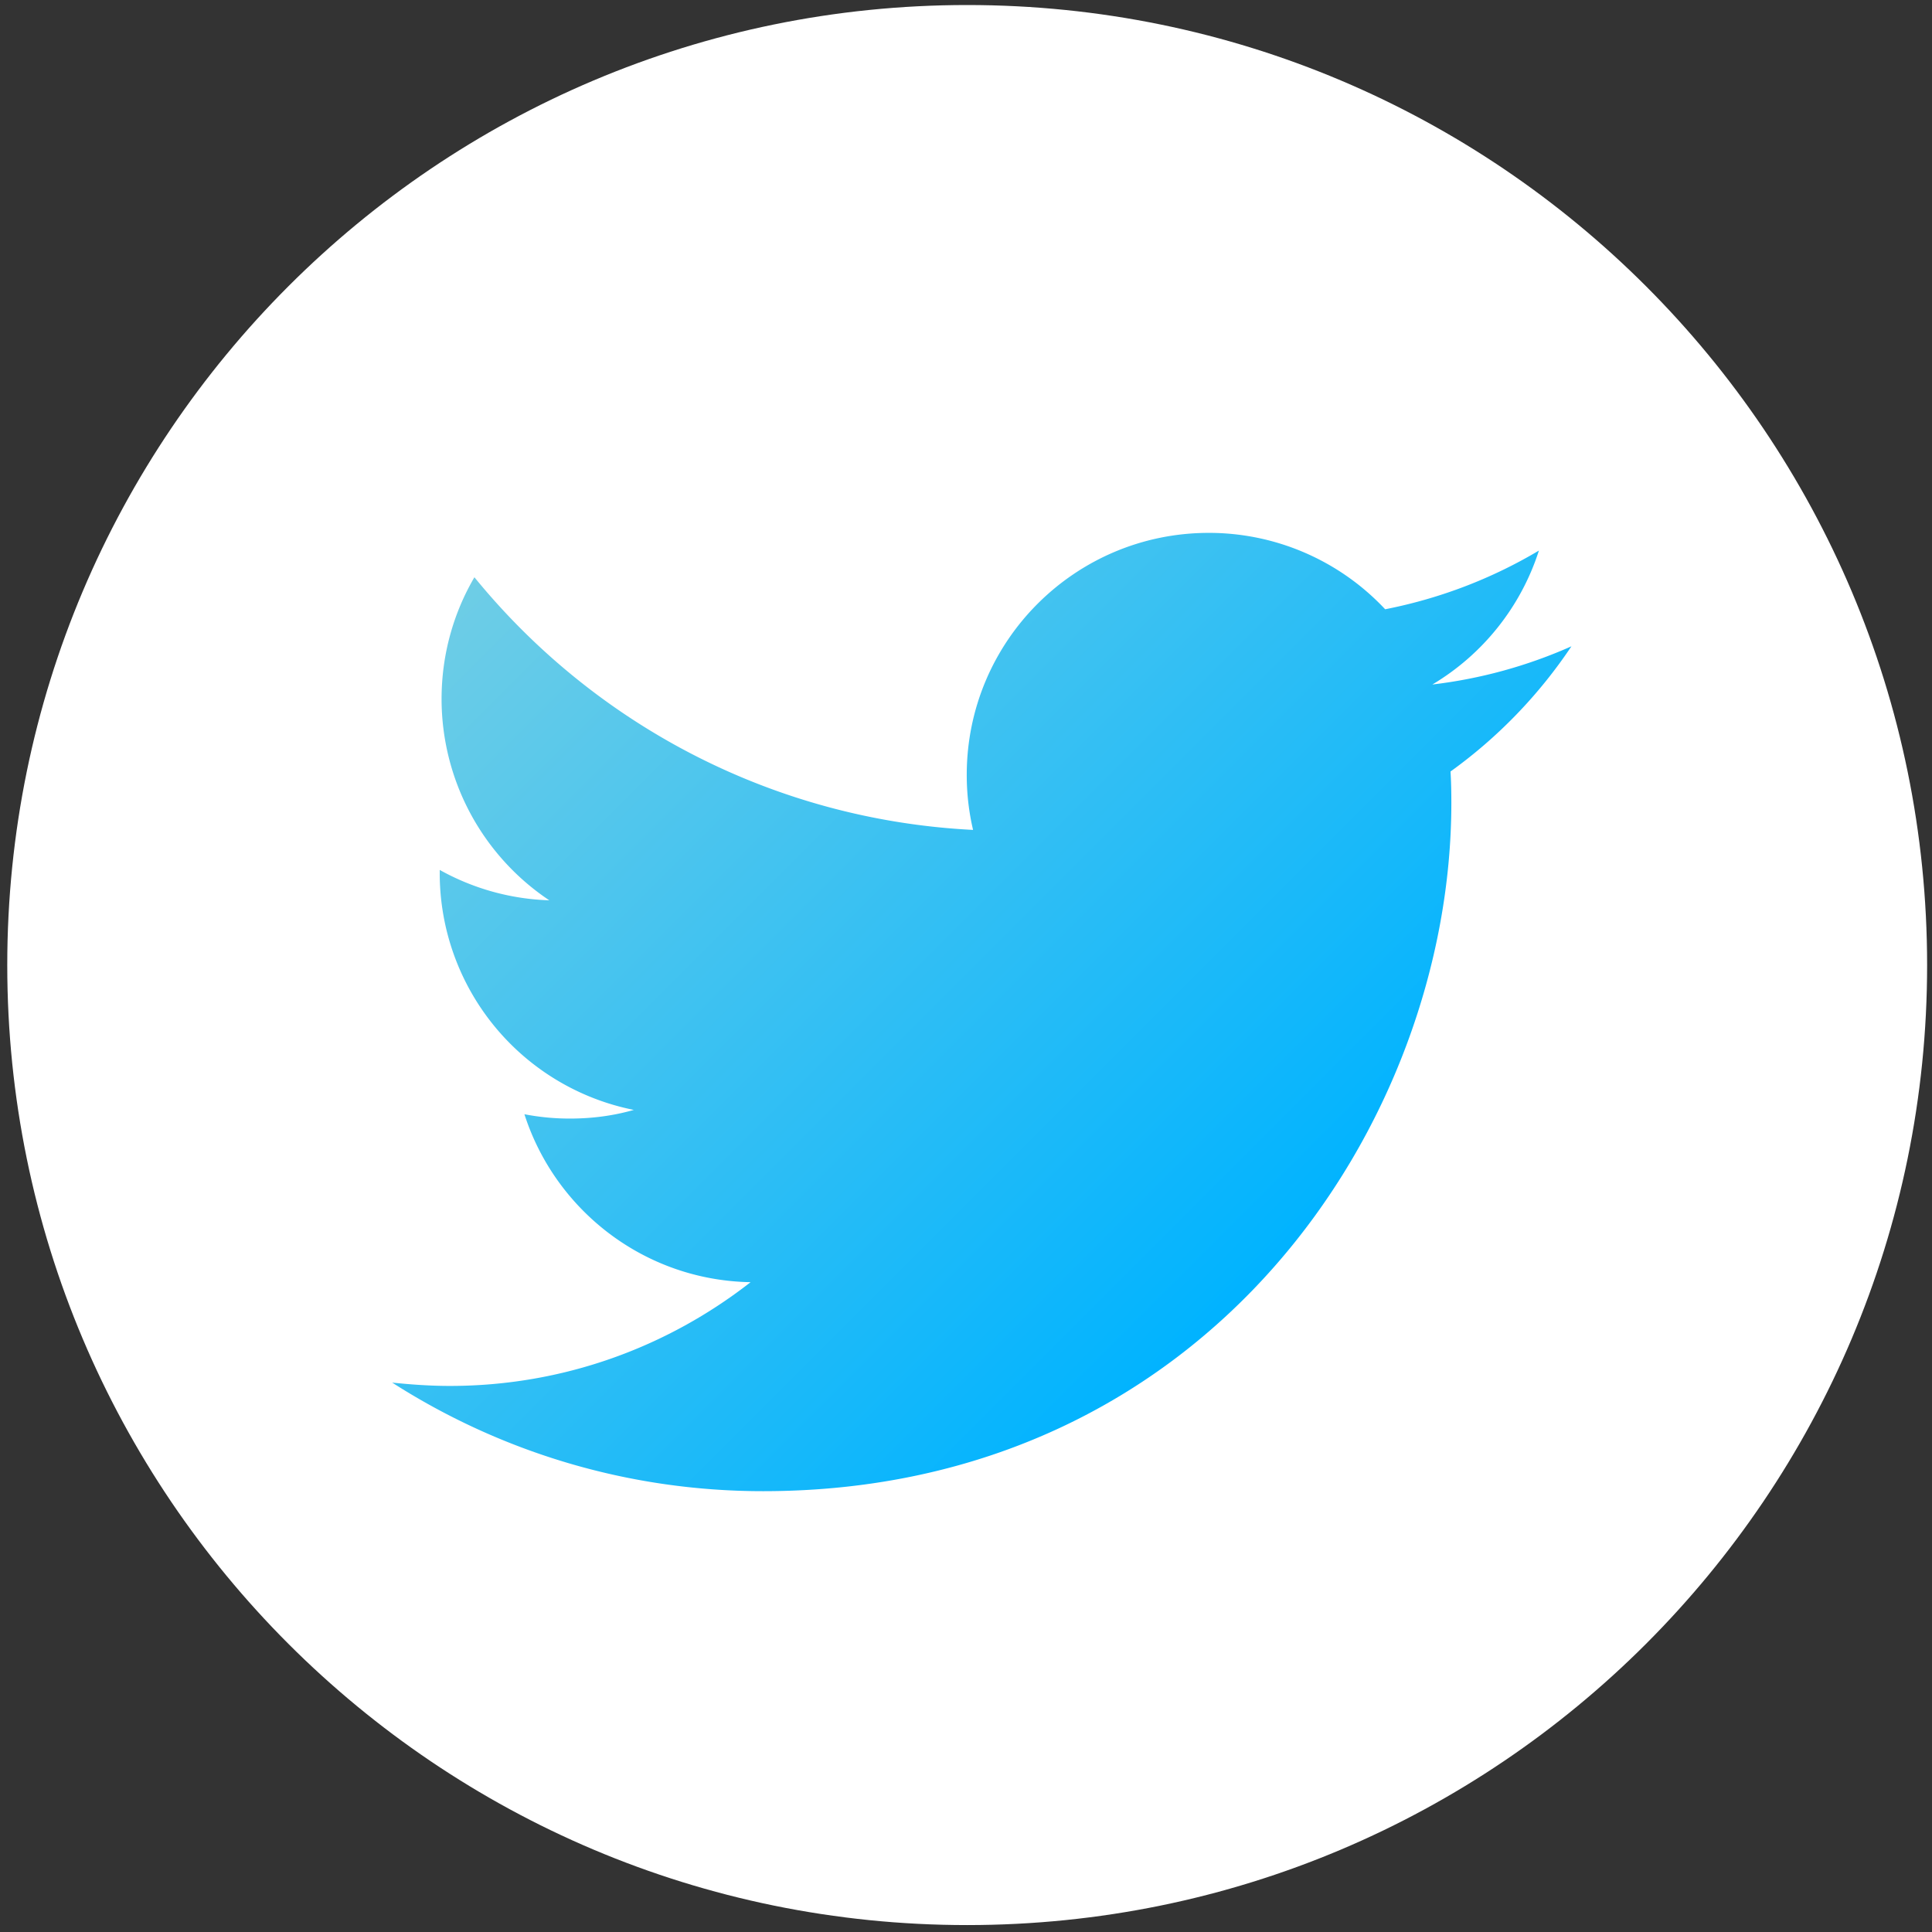 <svg xmlns="http://www.w3.org/2000/svg" width="70" height="70" viewBox="-0.263 -0.182 70 70"><rect x="-0.263" y="-0.182" width="70" height="70" fill="#333333" stroke="none"/><path fill="#FFF" d="M34.78 0C15.571 0 0 15.577 0 34.786c0 19.203 15.571 34.781 34.78 34.781 19.216 0 34.78-15.578 34.78-34.781C69.561 15.577 53.996 0 34.78 0z"/><linearGradient id="a33" gradientUnits="userSpaceOnUse" x1="18.77" y1="18.888" x2="45.786" y2="45.904"><stop offset="0" stop-color="#6ecde6"/><stop offset="1" stop-color="#00b3ff"/></linearGradient><path fill="url(#a33)" d="M52.292 27.771c.023.375.03.756.03 1.137 0 11.584-8.816 24.938-24.938 24.938-4.949 0-9.56-1.45-13.438-3.934.688.072 1.39.121 2.091.121 4.108 0 7.885-1.408 10.895-3.759-3.844-.066-7.076-2.604-8.194-6.085a8.646 8.646 0 001.644.157c.811 0 1.584-.103 2.32-.314a8.747 8.747 0 01-7.033-8.58v-.115a8.708 8.708 0 003.97 1.101 8.778 8.778 0 01-3.903-7.294c0-1.613.436-3.124 1.19-4.411 4.32 5.299 10.78 8.786 18.067 9.154a8.703 8.703 0 01-.229-1.994c0-4.846 3.927-8.768 8.773-8.768a8.745 8.745 0 016.387 2.768c2-.393 3.873-1.117 5.571-2.127a8.77 8.77 0 01-3.861 4.853 17.399 17.399 0 005.039-1.384 17.721 17.721 0 01-4.381 4.536z"/></svg>
